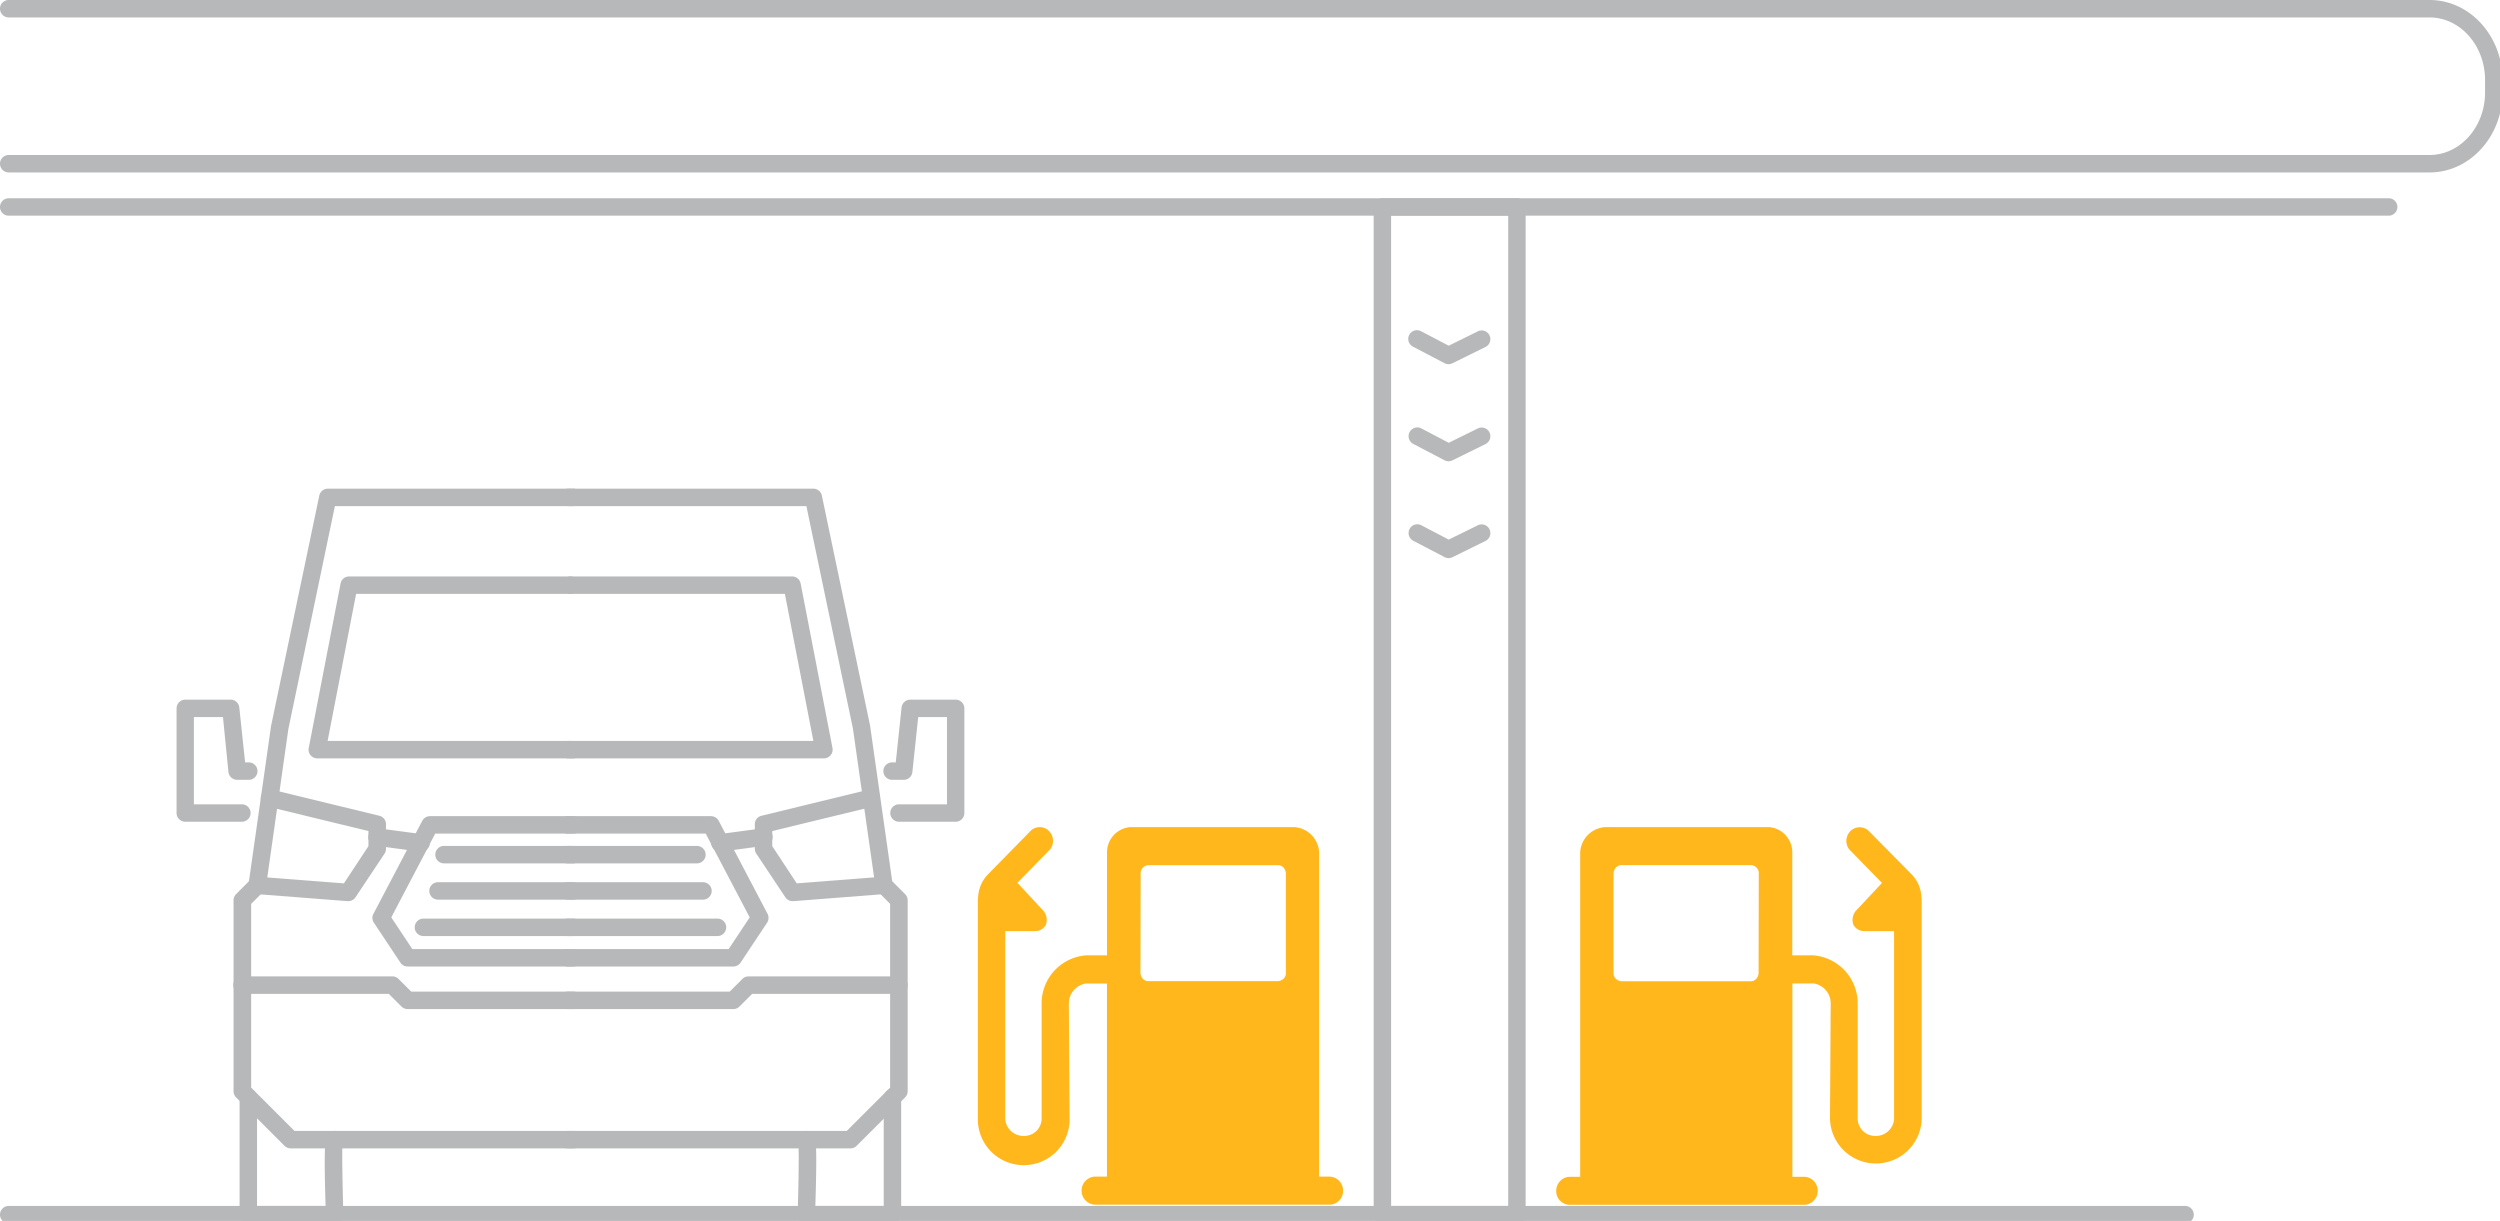 <svg height="210" width="430" xmlns="http://www.w3.org/2000/svg"><g fill="#b7b8ba"><path d="m146.28 197.52h-48.64a1.5 1.5 0 0 1 0-3h48l7.46-7.45v-31.6l-2.1-2.13a1.54 1.54 0 0 1 -.43-.85l-3.87-27.19-8-38.25h-41a1.5 1.5 0 0 1 0-3h42.2a1.49 1.49 0 0 1 1.46 1.19l8.29 39.54 3.81 26.79 2.22 2.22a1.5 1.5 0 0 1 .44 1.06v32.84a1.5 1.5 0 0 1 -.44 1.06l-8.34 8.33a1.46 1.46 0 0 1 -1.06.44z"/><path d="m141.71 130.44h-44a1.5 1.5 0 0 1 0-3h42.19l-4.9-25.29h-36.88a1.5 1.5 0 0 1 0-3h38.12a1.5 1.5 0 0 1 1.47 1.21l5.48 28.3a1.51 1.51 0 0 1 -1.48 1.78z"/><path d="m136.33 155a1.49 1.49 0 0 1 -1.25-.67l-5-7.51a1.53 1.53 0 0 1 -.25-.83v-4.23a1.49 1.49 0 0 1 1.15-1.45l18.53-4.51a1.5 1.5 0 0 1 .71 2.92l-17.39 4.22v2.6l4.21 6.4 14.84-1.15a1.48 1.48 0 0 1 1.61 1.38 1.5 1.5 0 0 1 -1.37 1.61l-15.68 1.22z"/><path d="m126.13 166.24h-28.49a1.5 1.5 0 1 1 0-3h27.69l3.62-5.45-7.57-14.41h-23.74a1.5 1.5 0 1 1 0-3h24.65a1.51 1.51 0 0 1 1.33.8l8.4 16a1.53 1.53 0 0 1 -.08 1.53l-4.56 6.86a1.5 1.5 0 0 1 -1.25.67z"/><path d="m126.13 173.56h-28.49a1.5 1.5 0 1 1 0-3h27.87l2.18-2.18a1.49 1.49 0 0 1 1.06-.44h25.87a1.5 1.5 0 0 1 0 3h-25.24l-2.19 2.18a1.5 1.5 0 0 1 -1.06.44z"/><path d="m123.91 146.47a1.5 1.5 0 0 1 -.2-3l7.47-1a1.5 1.5 0 1 1 .4 3l-7.46 1z"/><path d="m164.38 141.34h-9.75a1.5 1.5 0 0 1 0-3h8.25v-15h-4.95l-1 9.44a1.49 1.49 0 0 1 -1.49 1.35h-2a1.5 1.5 0 0 1 0-3h.63l1-9.43a1.51 1.51 0 0 1 1.49-1.36h7.81a1.5 1.5 0 0 1 1.5 1.5v18a1.5 1.5 0 0 1 -1.49 1.5z"/><path d="m153.53 210.42h-14.84a1.51 1.51 0 0 1 -1.08-.46 1.48 1.48 0 0 1 -.42-1.09c.17-5.18.26-11 .12-12.25a1.46 1.46 0 0 1 -.12-.6 1.5 1.5 0 0 1 1.5-1.5 1.6 1.6 0 0 1 1.1.47c.5.52.81.84.45 12.43h11.76v-18.65a1.5 1.5 0 0 1 3 0v20.15a1.5 1.5 0 0 1 -1.47 1.5z"/><path d="m98.6 197.52h-48.6a1.47 1.47 0 0 1 -1.06-.44l-8.33-8.33a1.5 1.5 0 0 1 -.44-1.06v-32.84a1.5 1.5 0 0 1 .44-1.06l2.21-2.22 3.8-26.69 8.3-39.64a1.51 1.51 0 0 1 1.47-1.19h42.21a1.5 1.5 0 0 1 0 3h-41l-8 38.34-3.85 27.1a1.46 1.46 0 0 1 -.42.85l-2.13 2.13v31.6l7.45 7.45h48a1.5 1.5 0 0 1 0 3z"/><path d="m98.57 130.44h-44a1.5 1.5 0 0 1 -1.16-.55 1.48 1.48 0 0 1 -.31-1.23l5.48-28.3a1.49 1.49 0 0 1 1.42-1.21h38.12a1.5 1.5 0 0 1 0 3h-36.87l-4.9 25.29h42.22a1.5 1.5 0 0 1 0 3z"/><path d="m59.92 155h-.12l-15.72-1.22a1.51 1.51 0 0 1 -1.38-1.61 1.46 1.46 0 0 1 1.61-1.38l14.84 1.15 4.22-6.4v-2.6l-17.37-4.22a1.5 1.5 0 0 1 .71-2.92l18.53 4.51a1.5 1.5 0 0 1 1.15 1.45v4.24a1.53 1.53 0 0 1 -.25.83l-5 7.51a1.5 1.5 0 0 1 -1.22.66z"/><path d="m98.6 166.24h-28.48a1.48 1.48 0 0 1 -1.25-.67l-4.56-6.86a1.48 1.48 0 0 1 -.08-1.53l8.4-16a1.51 1.51 0 0 1 1.33-.8h24.64a1.5 1.5 0 0 1 0 3h-23.74l-7.56 14.41 3.62 5.45h27.68a1.5 1.5 0 1 1 0 3z"/><path d="m98.6 173.56h-28.48a1.54 1.54 0 0 1 -1.07-.44l-2.18-2.18h-25.24a1.5 1.5 0 1 1 0-3h25.86a1.46 1.46 0 0 1 1.06.44l2.19 2.18h27.86a1.5 1.5 0 0 1 0 3z"/><path d="m72.33 146.47h-.2l-7.47-1a1.5 1.5 0 0 1 .41-3l7.47 1a1.5 1.5 0 0 1 -.21 3z"/><path d="m41.62 141.34h-9.75a1.5 1.5 0 0 1 -1.5-1.5v-18a1.5 1.5 0 0 1 1.5-1.5h7.8a1.5 1.5 0 0 1 1.49 1.35l1 9.44h.63a1.5 1.5 0 1 1 0 3h-2a1.51 1.51 0 0 1 -1.5-1.35l-.94-9.44h-5v15h8.25a1.5 1.5 0 1 1 0 3z"/><path d="m119.87 148.5h-22.23a1.5 1.5 0 1 1 0-3h22.23a1.5 1.5 0 0 1 0 3z"/><path d="m98.6 148.5h-22.23a1.5 1.5 0 0 1 0-3h22.23a1.5 1.5 0 0 1 0 3z"/><path d="m120.91 154.74h-23.21a1.5 1.5 0 1 1 0-3h23.21a1.5 1.5 0 0 1 0 3z"/><path d="m98.55 154.74h-23.21a1.5 1.5 0 0 1 0-3h23.21a1.5 1.5 0 1 1 0 3z"/><path d="m123.41 161h-25.77a1.5 1.5 0 1 1 0-3h25.77a1.5 1.5 0 0 1 0 3z"/><path d="m98.6 161h-25.77a1.5 1.5 0 1 1 0-3h25.77a1.5 1.5 0 1 1 0 3z"/><path d="m57.56 210.42h-14.85a1.5 1.5 0 0 1 -1.5-1.5v-20.15a1.5 1.5 0 0 1 3 0v18.65h11.79c-.36-11.59 0-11.91.45-12.43a1.56 1.56 0 0 1 1.1-.47 1.5 1.5 0 0 1 1.5 1.5 1.47 1.47 0 0 1 -.13.6c-.13 1.25 0 7.07.13 12.25a1.52 1.52 0 0 1 -.42 1.09 1.54 1.54 0 0 1 -1.07.46z"/><path d="m417.88 29.66h-416.38a1.5 1.5 0 0 1 0-3h416.38c5.26 0 9.55-4.82 9.55-10.75v-2.16c0-5.93-4.29-10.75-9.55-10.75h-416.38a1.5 1.5 0 0 1 0-3h416.38c6.92 0 12.55 6.17 12.55 13.75v2.16c0 7.58-5.63 13.75-12.55 13.75z"/><path d="m410.85 37.1h-409.35a1.5 1.5 0 0 1 0-3h409.35a1.5 1.5 0 0 1 0 3z"/><path d="m249.16 62.64a1.57 1.57 0 0 1 -.7-.17l-5.38-2.82a1.5 1.5 0 1 1 1.4-2.65l4.7 2.46 5.07-2.5a1.5 1.5 0 0 1 1.32 2.69l-5.75 2.83a1.43 1.43 0 0 1 -.66.16z"/><path d="m249.16 79.34a1.57 1.57 0 0 1 -.7-.17l-5.38-2.82a1.5 1.5 0 0 1 1.4-2.66l4.7 2.47 5.07-2.5a1.5 1.5 0 0 1 1.32 2.69l-5.75 2.83a1.43 1.43 0 0 1 -.66.16z"/><path d="m249.16 96a1.46 1.46 0 0 1 -.7-.18l-5.38-2.81a1.5 1.5 0 0 1 1.4-2.66l4.7 2.46 5.07-2.49a1.5 1.5 0 0 1 1.32 2.69l-5.75 2.83a1.56 1.56 0 0 1 -.66.16z"/><path d="m260.91 210.42h-23.14a1.5 1.5 0 0 1 -1.5-1.5v-173.32a1.51 1.51 0 0 1 1.5-1.5h23.14a1.5 1.5 0 0 1 1.5 1.5v173.32a1.5 1.5 0 0 1 -1.5 1.5zm-21.64-3h20.14v-170.32h-20.14z"/><path d="m375.83 210.42h-374.33a1.5 1.5 0 0 1 0-3h374.33a1.5 1.5 0 0 1 0 3z"/></g><g fill="#ffb71b"><path d="m330.48 154.31a5.94 5.94 0 0 0 -1.54-3.77l-.21-.22-7.23-7.32-.14-.14a2.25 2.25 0 0 0 -3.11.11 2.39 2.39 0 0 0 -.12 3.2l.14.13 5.43 5.57-4.18 4.46-.16.17a2.43 2.43 0 0 0 -.58 2.55 2.11 2.11 0 0 0 1.83 1.1h.17 5v32.39a3.13 3.13 0 0 1 -3.19 2.84 3 3 0 0 1 -3.07-2.91v-20.05a8.29 8.29 0 0 0 -7.64-8.1h-3.61v-17.61a4.35 4.35 0 0 0 -3.91-4.44h-28.36a4.58 4.58 0 0 0 -4.21 4.42v55.72h-1.9a2.41 2.41 0 0 0 -2.22 2.42 2.37 2.37 0 0 0 2.18 2.4h40.6a2.42 2.42 0 0 0 0-4.82h-.16-2v-33.25h3.71a3.47 3.47 0 0 1 2.88 3.31v.19l-.12 19.56v.26a7.89 7.89 0 0 0 15.77.06v-.27-37.66zm-28 13.07a1.6 1.6 0 0 1 -.42 1 1.25 1.25 0 0 1 -.86.4h-22.26a1.59 1.59 0 0 1 -1-.41 1.32 1.32 0 0 1 -.41-.85v-17.32a1.63 1.63 0 0 1 .42-1 1.29 1.29 0 0 1 .86-.4h22.31a1.4 1.4 0 0 1 .95.38 1.38 1.38 0 0 1 .44.9z"/><path d="m168.19 154.61v37.94a7.89 7.89 0 0 0 15.78-.06v-.26l-.13-19.56v-.19a3.47 3.47 0 0 1 2.89-3.31h3.67v33.21h-2-.17a2.42 2.42 0 0 0 0 4.82h40.6a2.37 2.37 0 0 0 2.18-2.4 2.41 2.41 0 0 0 -2.22-2.42h-1.9v-55.69a4.58 4.58 0 0 0 -4.21-4.42h-28.36a4.35 4.35 0 0 0 -3.91 4.44v17.61h-3.62a8.28 8.28 0 0 0 -7.63 8.1v20.05a3 3 0 0 1 -3.07 2.91 3.13 3.13 0 0 1 -3.19-2.84v-32.39h5 .17a2.11 2.11 0 0 0 1.83-1.1 2.45 2.45 0 0 0 -.58-2.55l-.16-.17-4.16-4.48 5.43-5.57.14-.13a2.39 2.39 0 0 0 -.13-3.2 2.23 2.23 0 0 0 -3.1-.11l-.14.14-7.2 7.34-.21.22a6 6 0 0 0 -1.55 3.77zm28-4.52a1.41 1.41 0 0 1 1.39-1.28h22.31a1.29 1.29 0 0 1 .86.4 1.63 1.63 0 0 1 .42 1v17.29a1.32 1.32 0 0 1 -.41.85 1.59 1.59 0 0 1 -1 .41h-22.32a1.25 1.25 0 0 1 -.86-.4 1.6 1.6 0 0 1 -.42-1z"/></g></svg>